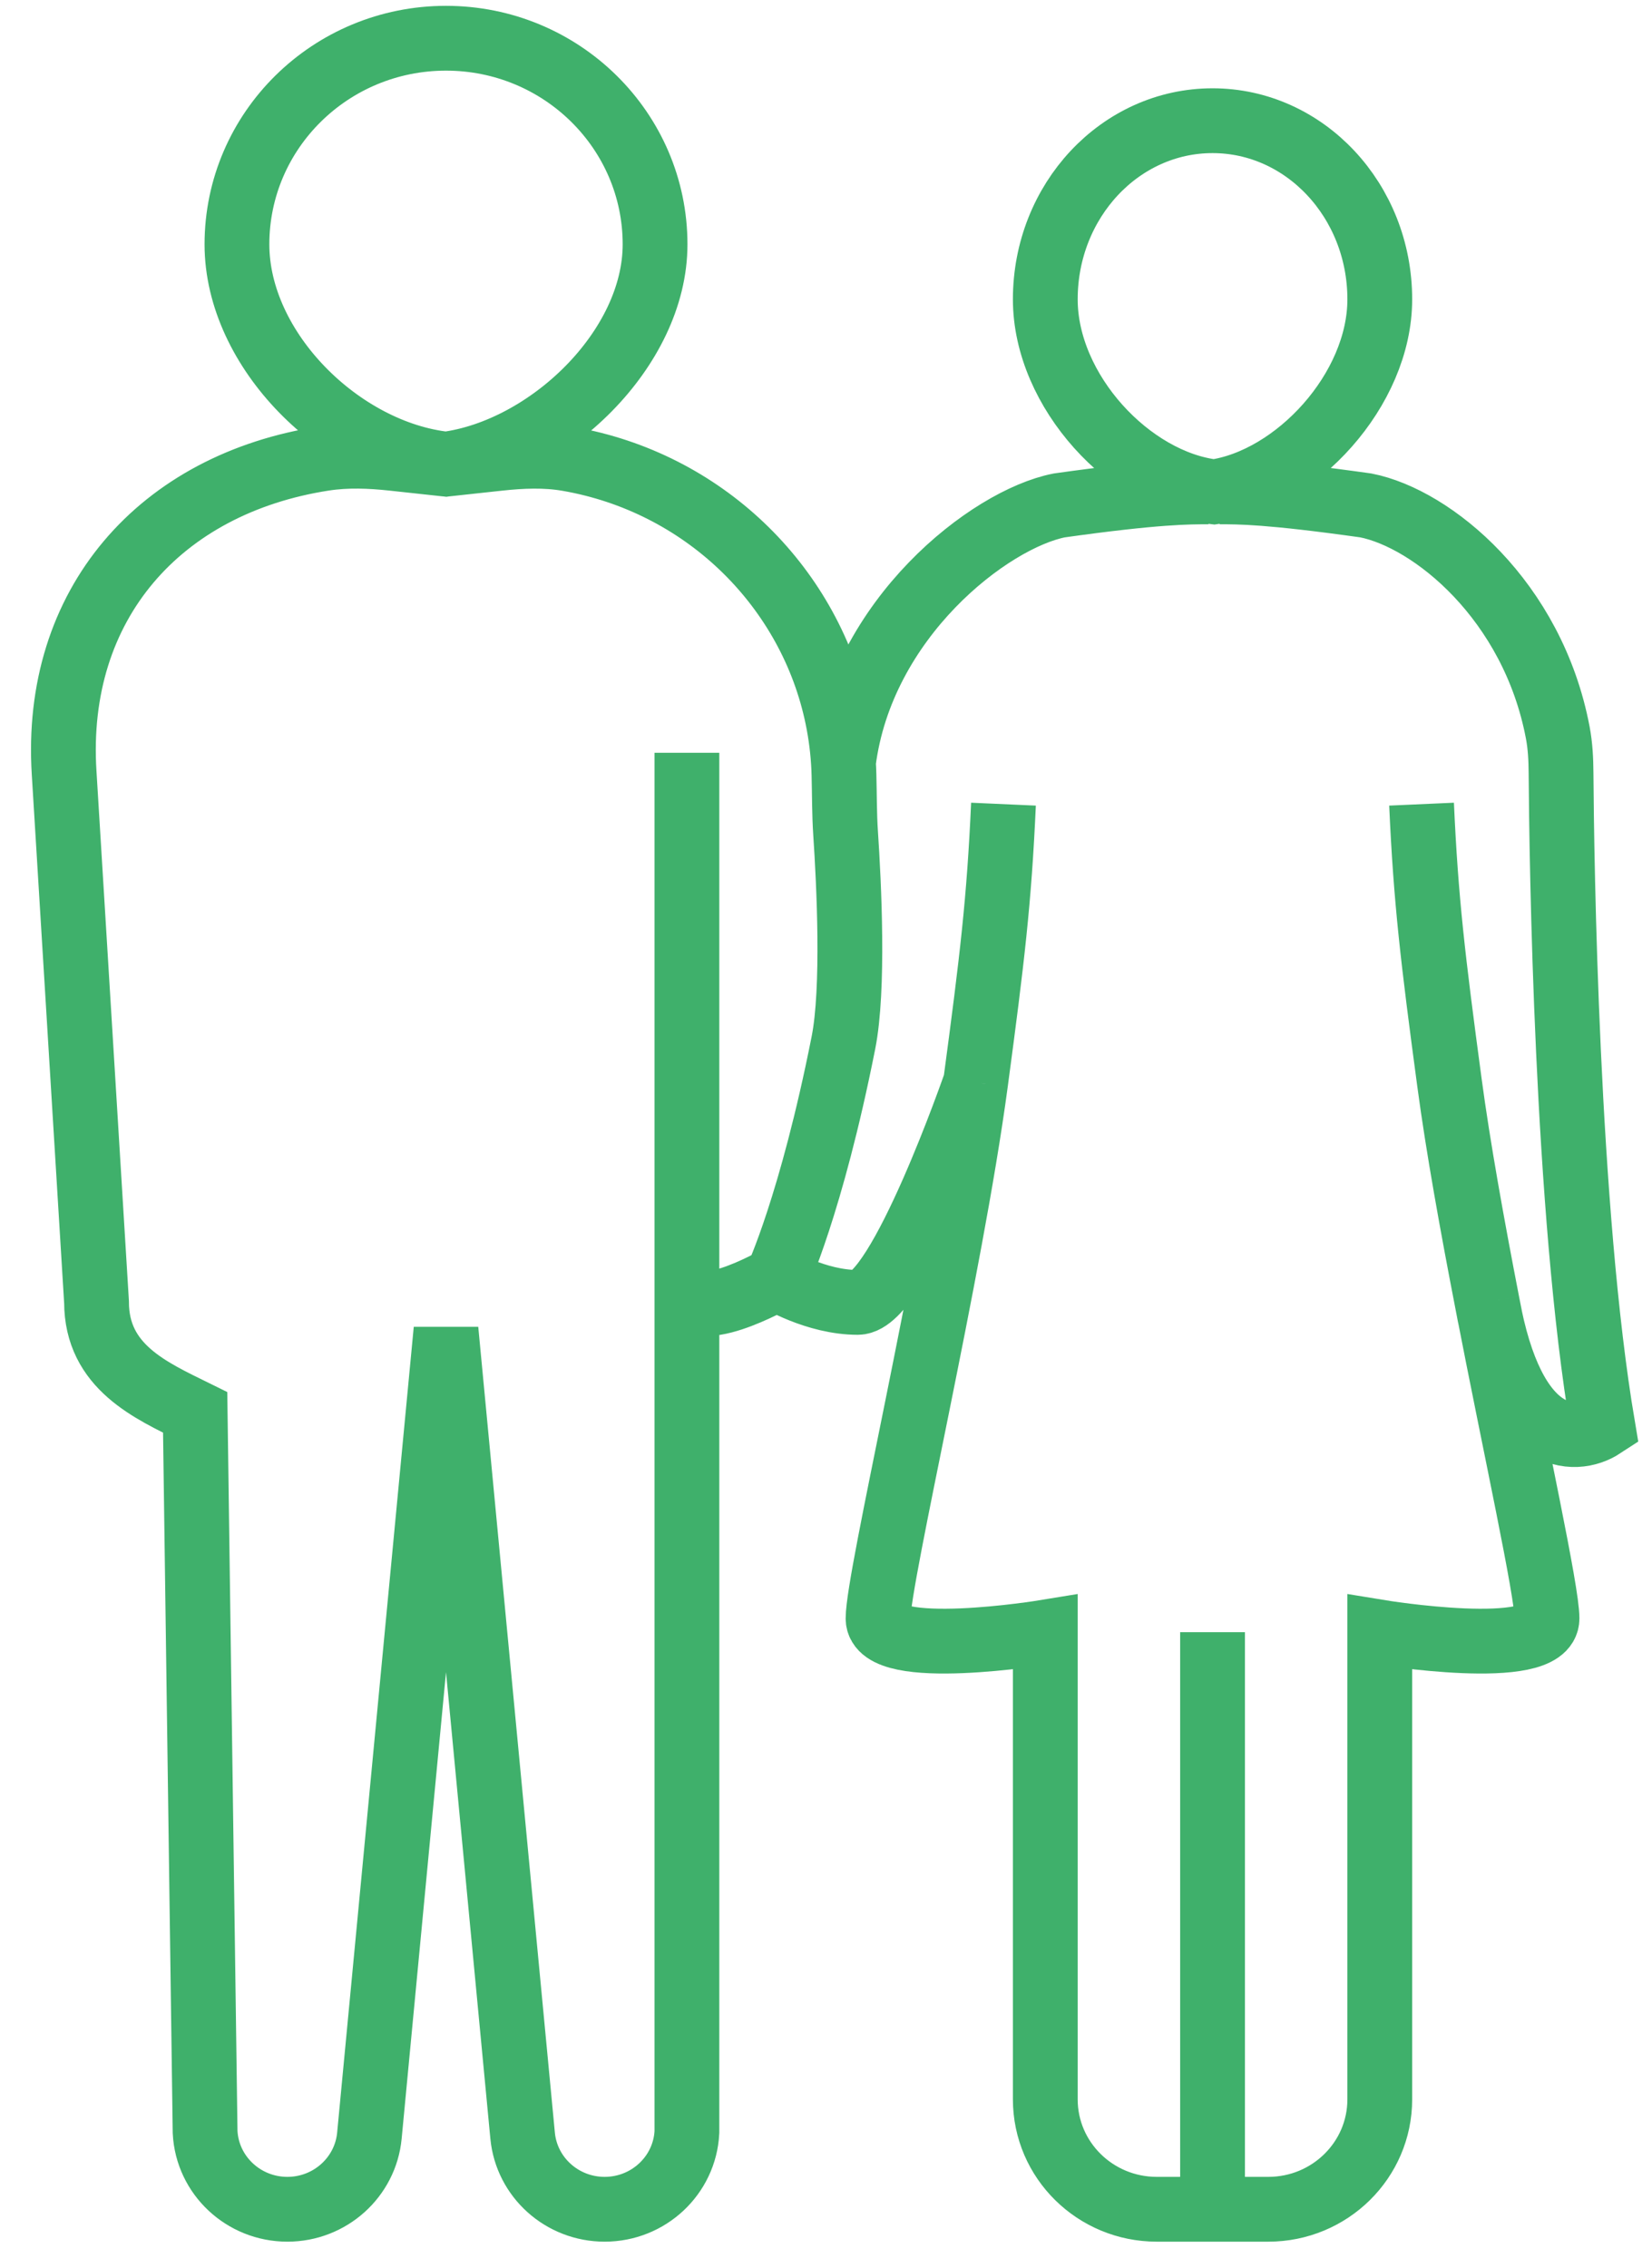 <svg width="51" height="70" viewBox="0 0 51 70" fill="none" xmlns="http://www.w3.org/2000/svg">
<path d="M13.769 14.324L12.137 14.147C11.427 14.07 10.71 14.041 10.004 14.15C4.947 14.931 1.649 18.639 1.98 23.856L2.98 40.18C2.98 42.18 4.653 42.91 6.025 43.586L6.332 65.801C6.401 67.134 7.518 68.18 8.872 68.18C10.184 68.18 11.281 67.196 11.404 65.908L13.769 41.041L16.134 65.908C16.257 67.196 17.354 68.18 18.666 68.18C20.021 68.18 21.137 67.134 21.206 65.801V41.041V23.231C21.206 23.231 21.206 38.32 21.206 39.68C21.206 41.041 23.98 39.453 23.98 39.453M13.769 14.324L15.402 14.147C16.111 14.07 16.83 14.039 17.533 14.161C21.684 14.88 24.917 18.014 25.811 21.959C25.927 22.471 26.004 22.996 26.038 23.531M13.769 14.324C10.539 13.976 7.315 10.818 7.315 7.541C7.315 4.028 10.205 1.18 13.769 1.18C17.333 1.18 20.223 4.028 20.223 7.541C20.223 10.767 16.927 13.909 13.769 14.324ZM30.979 24.817C30.846 27.794 30.63 29.592 30.119 33.408M30.119 33.408C29.337 39.234 27.107 48.674 27.107 49.946C27.107 51.218 32.27 50.37 32.27 50.37V64.788C32.27 66.662 33.811 68.18 35.712 68.18H37.433M30.119 33.408C30.119 33.408 27.775 40.193 26.48 40.193C25.184 40.193 23.98 39.453 23.98 39.453M23.98 39.453C23.98 39.453 25.047 37.18 26.038 32.18C26.368 30.518 26.21 27.285 26.105 25.716C26.065 25.116 26.071 24.516 26.055 23.916C26.052 23.787 26.046 23.659 26.038 23.531M37.308 15.18C36.699 15.18 35.712 15.174 32.7 15.598C30.549 16.022 26.598 19.081 26.038 23.531M43.886 24.817C44.019 27.794 44.235 29.592 44.747 33.408C45.014 35.404 45.452 37.823 45.912 40.193M37.652 15.18C38.26 15.18 39.154 15.174 42.166 15.598C44.215 16.002 47.317 18.524 48.091 22.609C48.169 23.021 48.189 23.437 48.192 23.856C48.211 26.553 48.357 37.368 49.48 44.01C48.617 44.575 46.697 44.603 45.912 40.193M45.912 40.193C46.794 44.742 47.759 49.11 47.759 49.946C47.759 51.218 42.596 50.37 42.596 50.37V64.788C42.596 66.662 41.055 68.18 39.154 68.18H37.433M37.433 68.18V50.37M32.27 9.237C32.27 6.193 34.581 3.725 37.433 3.725C40.284 3.725 42.596 6.193 42.596 9.237C42.596 12.033 40.006 14.821 37.48 15.18C34.896 14.878 32.27 12.077 32.27 9.237Z" stroke="#3FB06B" stroke-width="2"/>
</svg>
